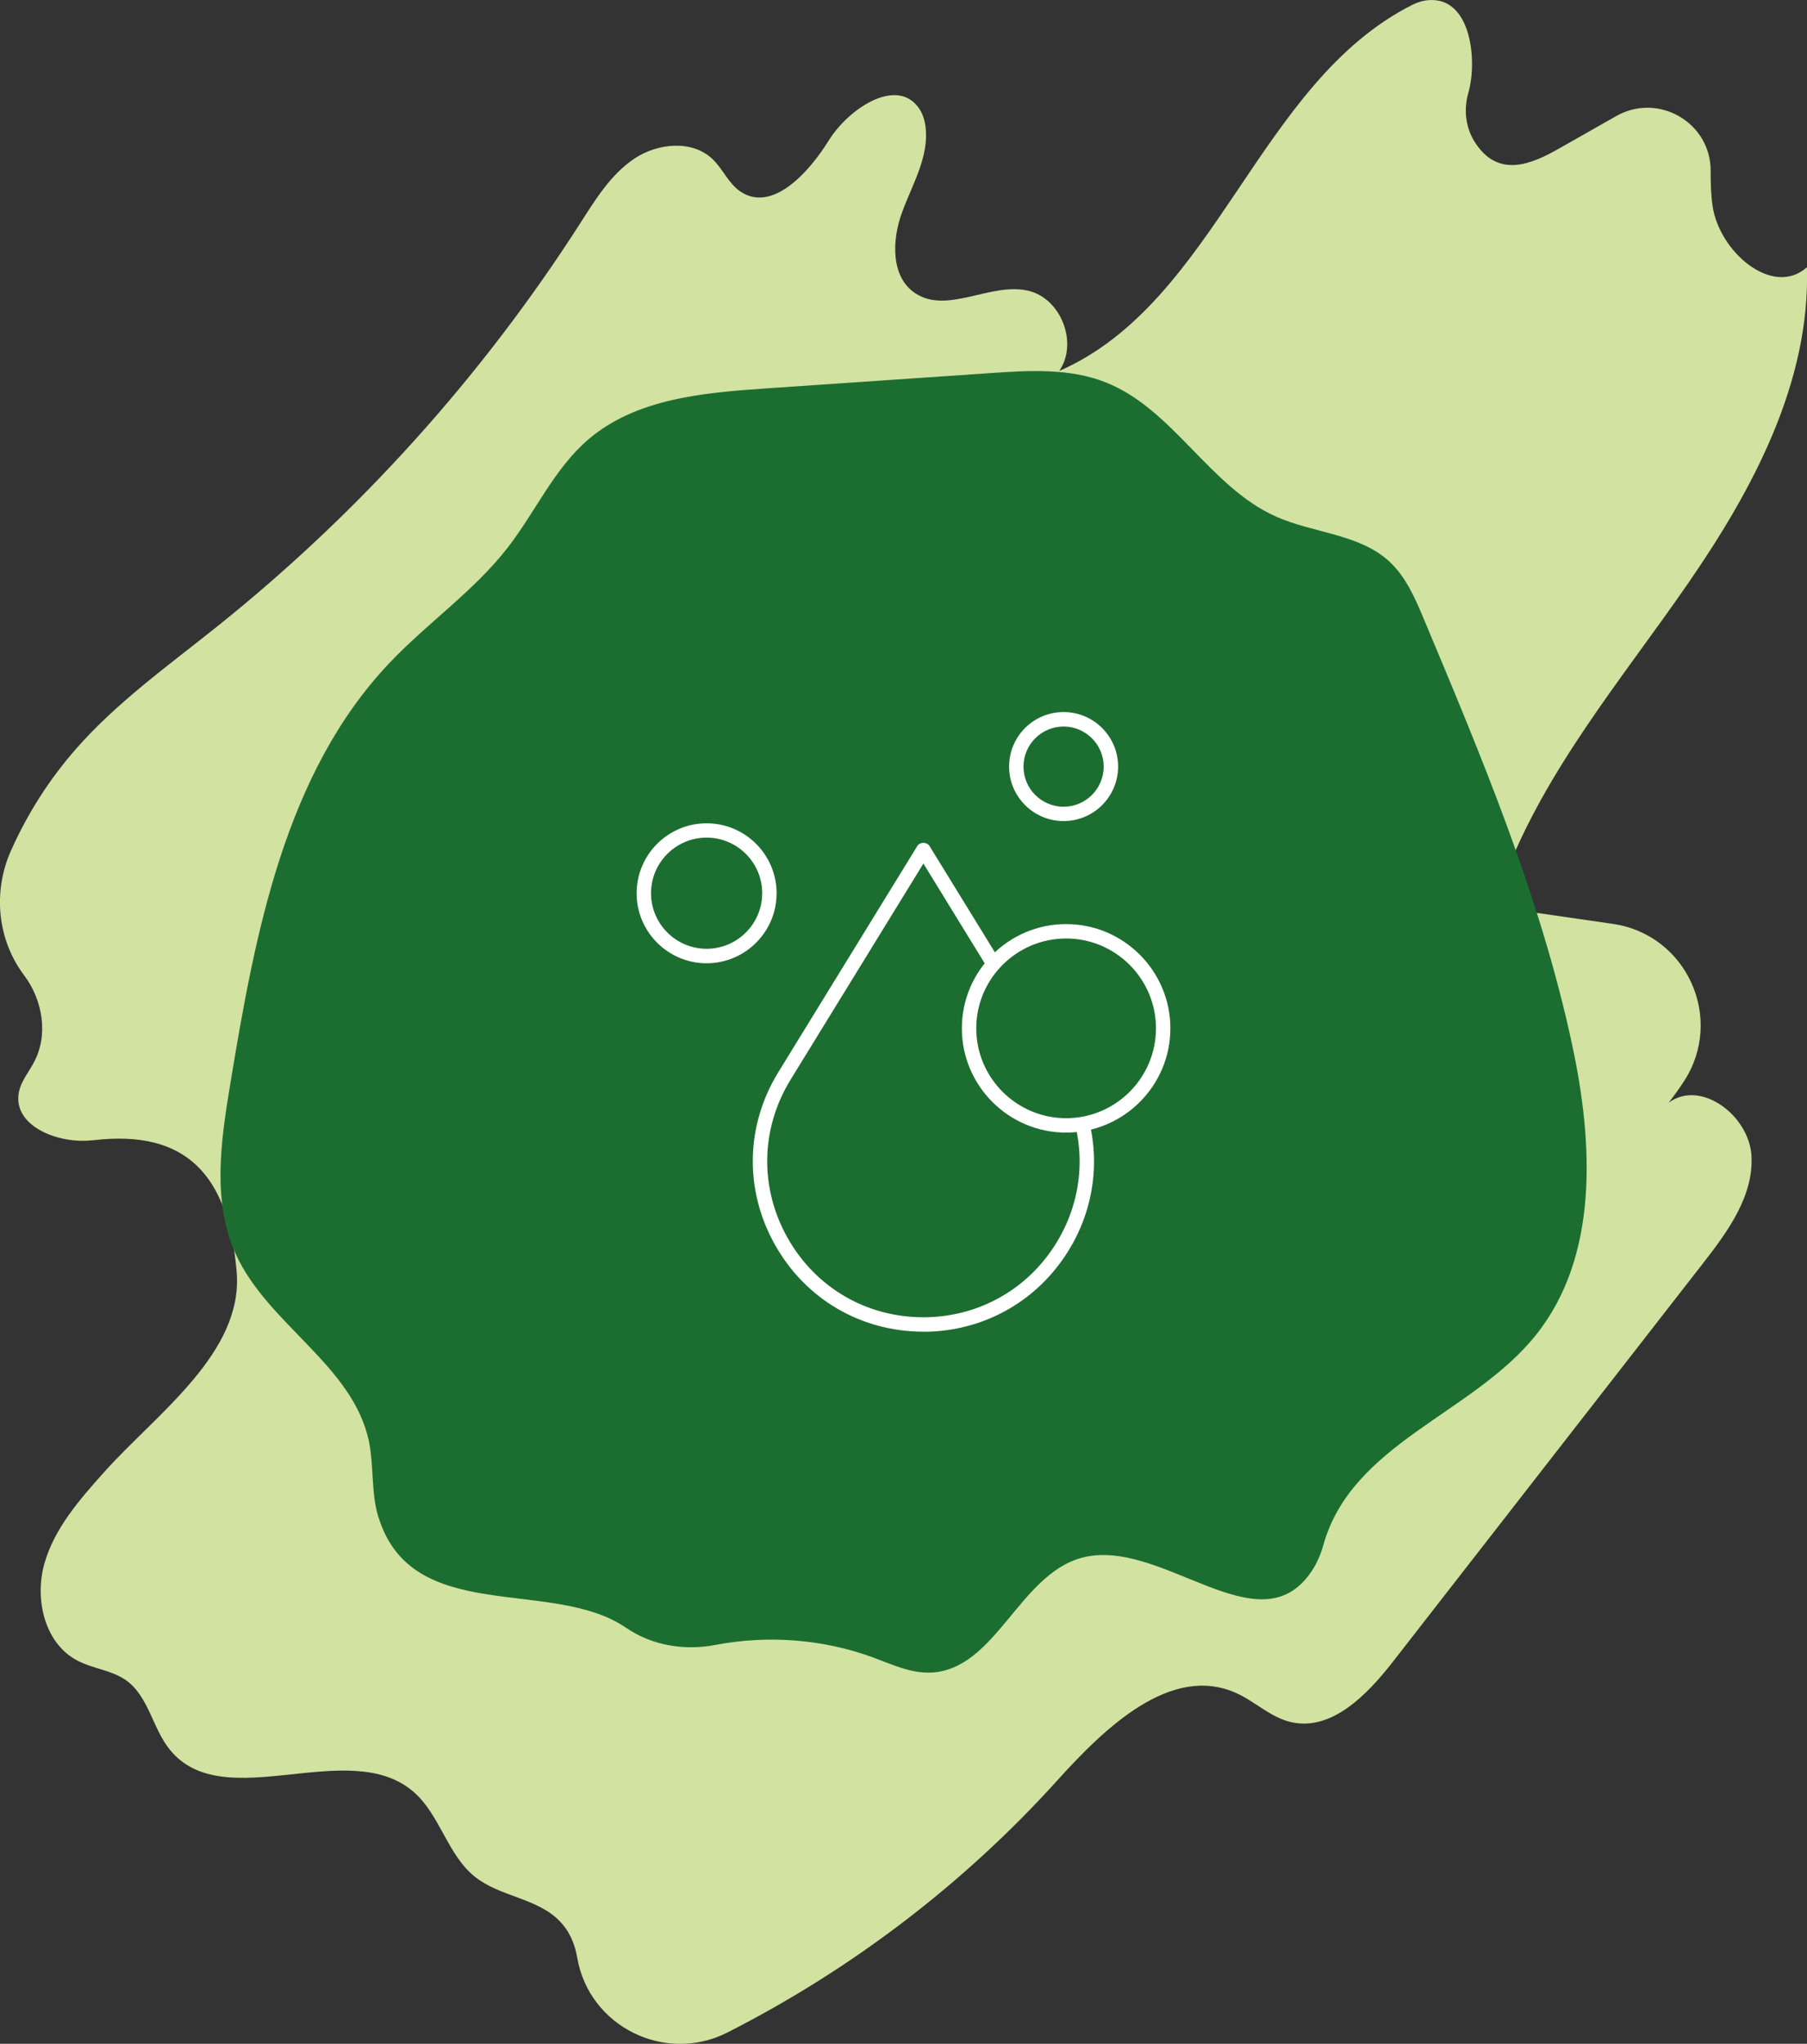 <svg viewBox="0 0 250.97 283.87" xmlns="http://www.w3.org/2000/svg" data-name="Layer 2" id="Layer_2">
  <rect x="0" y="0" width="250.97" height="283.87" fill="#333333" stroke="none"/>
  <defs>
    <style>
      .cls-1 {
        fill: #1c6e30;
      }

      .cls-1, .cls-2, .cls-3 {
        stroke-width: 0px;
      }

      .cls-2 {
        fill: #d1e2a1;
      }

      .cls-3 {
        fill: #fff;
      }
    </style>
  </defs>
  <g data-name="Layer 1" id="Layer_1-2">
    <g>
      <path d="M12.88,158.37c-4.72.57-11.11-1.93-10.27-6.61.28-1.53,1.33-2.78,2.07-4.15,2.08-3.81,1.26-8.7-1.32-12.13-3.74-4.95-4.37-11.63-1.85-17.3,2.29-5.15,5.35-9.96,9.07-14.19,5.69-6.48,12.78-11.53,19.51-16.92,19.76-15.8,36.92-34.85,50.56-56.16,2.11-3.29,4.23-6.74,7.49-8.9s8.03-2.6,10.85.11c1.42,1.37,2.2,3.37,3.84,4.48,4.39,2.96,9.44-2.54,12.24-7.04s9.28-8.75,12.4-4.75c.62.79.94,1.76,1.07,2.76.54,4.13-1.8,7.98-3.24,11.88-1.43,3.86-1.62,9,1.82,11.28,4.48,2.97,10.51-1.59,15.73-.34,4.55,1.09,6.92,7.3,4.26,11.14,21.86-9.58,27.58-40.05,49.05-50.86.71-.36,1.47-.59,2.26-.65,5.93-.46,6.79,8.45,5.52,12.86-.66,2.28-.41,4.75.84,6.77,3.28,5.27,8.04,3.09,11.77.97,2.64-1.5,5.29-3,7.93-4.5,5.85-3.32,13.15.91,13.11,7.64-.01,1.62.04,3.23.26,4.81.89,6.35,8.32,12.81,13.11,8.55.49,15.88-7.44,30.77-16.46,43.84-9.2,13.33-19.89,25.93-25.62,41.09-.18.48-.29.99-.29,1.51.04,2.38,2.11,2.84,3.87,3.09,3.85.56,7.69,1.11,11.54,1.67,10.31,1.49,15.57,13.19,9.86,21.9-.66,1.01-1.36,1.99-2.11,2.94,4.49-3.31,11.2,1.81,11.51,7.38.31,5.57-3.29,10.51-6.72,14.91-14.36,18.45-28.72,36.9-43.08,55.35-3.6,4.63-8.62,9.79-14.31,8.35-2.75-.69-4.88-2.84-7.46-4-9.06-4.06-18.23,4.81-24.88,12.18-12.95,14.33-28.56,26.22-45.78,34.97-8.66,4.4-19.21-.81-20.86-10.39-.33-1.9-1.03-3.63-2.44-5.08-3.09-3.21-8.28-3.37-11.76-6.15-3.83-3.05-4.85-8.63-8.55-11.82-9.02-7.77-26.26,3.41-33.8-5.8-2.43-2.97-2.96-7.41-6.07-9.65-2-1.44-4.65-1.62-6.83-2.78-4.54-2.39-5.95-8.53-4.55-13.47,1.4-4.93,4.93-8.93,8.35-12.75,7.24-8.08,19.3-16.52,18.35-27.76-1.13-13.41-6.97-19.83-19.97-18.27Z" class="cls-2"></path>
      <path d="M52.58,210.81c-1.07-3.42-.62-7.14-1.35-10.65-2.22-10.53-14.06-16.21-18.5-26.01-3.29-7.26-2.06-15.66-.76-23.52,3.45-20.93,7.55-43.2,22.15-58.58,5.27-5.55,11.72-9.96,16.41-16.01,3.83-4.95,6.44-10.95,11.2-15.02,6.57-5.62,15.85-6.47,24.48-7.06,10.45-.71,20.9-1.43,31.35-2.14,5.36-.37,10.93-.7,15.94,1.26,9.46,3.71,14.49,14.6,23.79,18.7,5.19,2.29,11.51,2.37,15.67,6.21,2.31,2.13,3.59,5.12,4.8,8.01,8.09,19.28,16.23,38.7,20.6,59.15,2.93,13.68,3.7,29.33-5.03,40.26-8.78,11-25.6,15.04-29.54,29.21-.36,1.29-.9,2.54-1.65,3.65-7.3,10.86-20.93-4.96-31.99-1.88-8.66,2.41-11.91,15.57-20.9,15.92-2.77.11-5.39-1.14-7.99-2.1-6.96-2.56-14.62-3.13-21.91-1.74-4.29.82-8.79.09-12.39-2.38-10.27-7.05-29.67-.23-34.37-15.29Z" class="cls-1"></path>
      <g>
        <path d="M128.26,184.96c-8.69,0-16.41-4.53-20.65-12.11-4.24-7.58-4.06-16.53.49-23.93l19.3-31.41c.36-.59,1.34-.59,1.7,0l9.74,15.84c.29.47.14,1.09-.33,1.38-.47.29-1.09.14-1.38-.33l-8.88-14.46-18.45,30.02c-4.16,6.78-4.33,14.97-.45,21.91s10.95,11.09,18.9,11.09c6.64,0,12.8-2.95,16.9-8.1,4.17-5.24,5.73-11.92,4.25-18.32-.12-.54.21-1.08.75-1.2.54-.12,1.07.21,1.2.75,1.61,7-.08,14.3-4.64,20.02-4.48,5.63-11.21,8.86-18.46,8.86Z" class="cls-3"></path>
        <path d="M98.14,133.79c-5.36,0-9.72-4.36-9.72-9.72s4.36-9.72,9.72-9.72,9.72,4.36,9.72,9.72-4.36,9.72-9.72,9.72ZM98.14,116.34c-4.26,0-7.72,3.46-7.72,7.72s3.46,7.72,7.72,7.72,7.72-3.47,7.72-7.72-3.46-7.72-7.72-7.72Z" class="cls-3"></path>
        <path d="M147.72,114.04c-4.17,0-7.57-3.39-7.57-7.57s3.39-7.57,7.57-7.57,7.57,3.39,7.57,7.57-3.39,7.57-7.57,7.57ZM147.72,100.91c-3.07,0-5.57,2.5-5.57,5.57s2.5,5.57,5.57,5.57,5.57-2.5,5.57-5.57-2.5-5.57-5.57-5.57Z" class="cls-3"></path>
        <path d="M148.07,157.31c-7.98,0-14.48-6.5-14.48-14.48s6.5-14.48,14.48-14.48,14.48,6.5,14.48,14.48-6.5,14.48-14.48,14.48ZM148.07,130.35c-6.88,0-12.48,5.6-12.48,12.48s5.6,12.48,12.48,12.48,12.48-5.6,12.48-12.48-5.6-12.48-12.48-12.48Z" class="cls-3"></path>
      </g>
    </g>
  </g>
</svg>